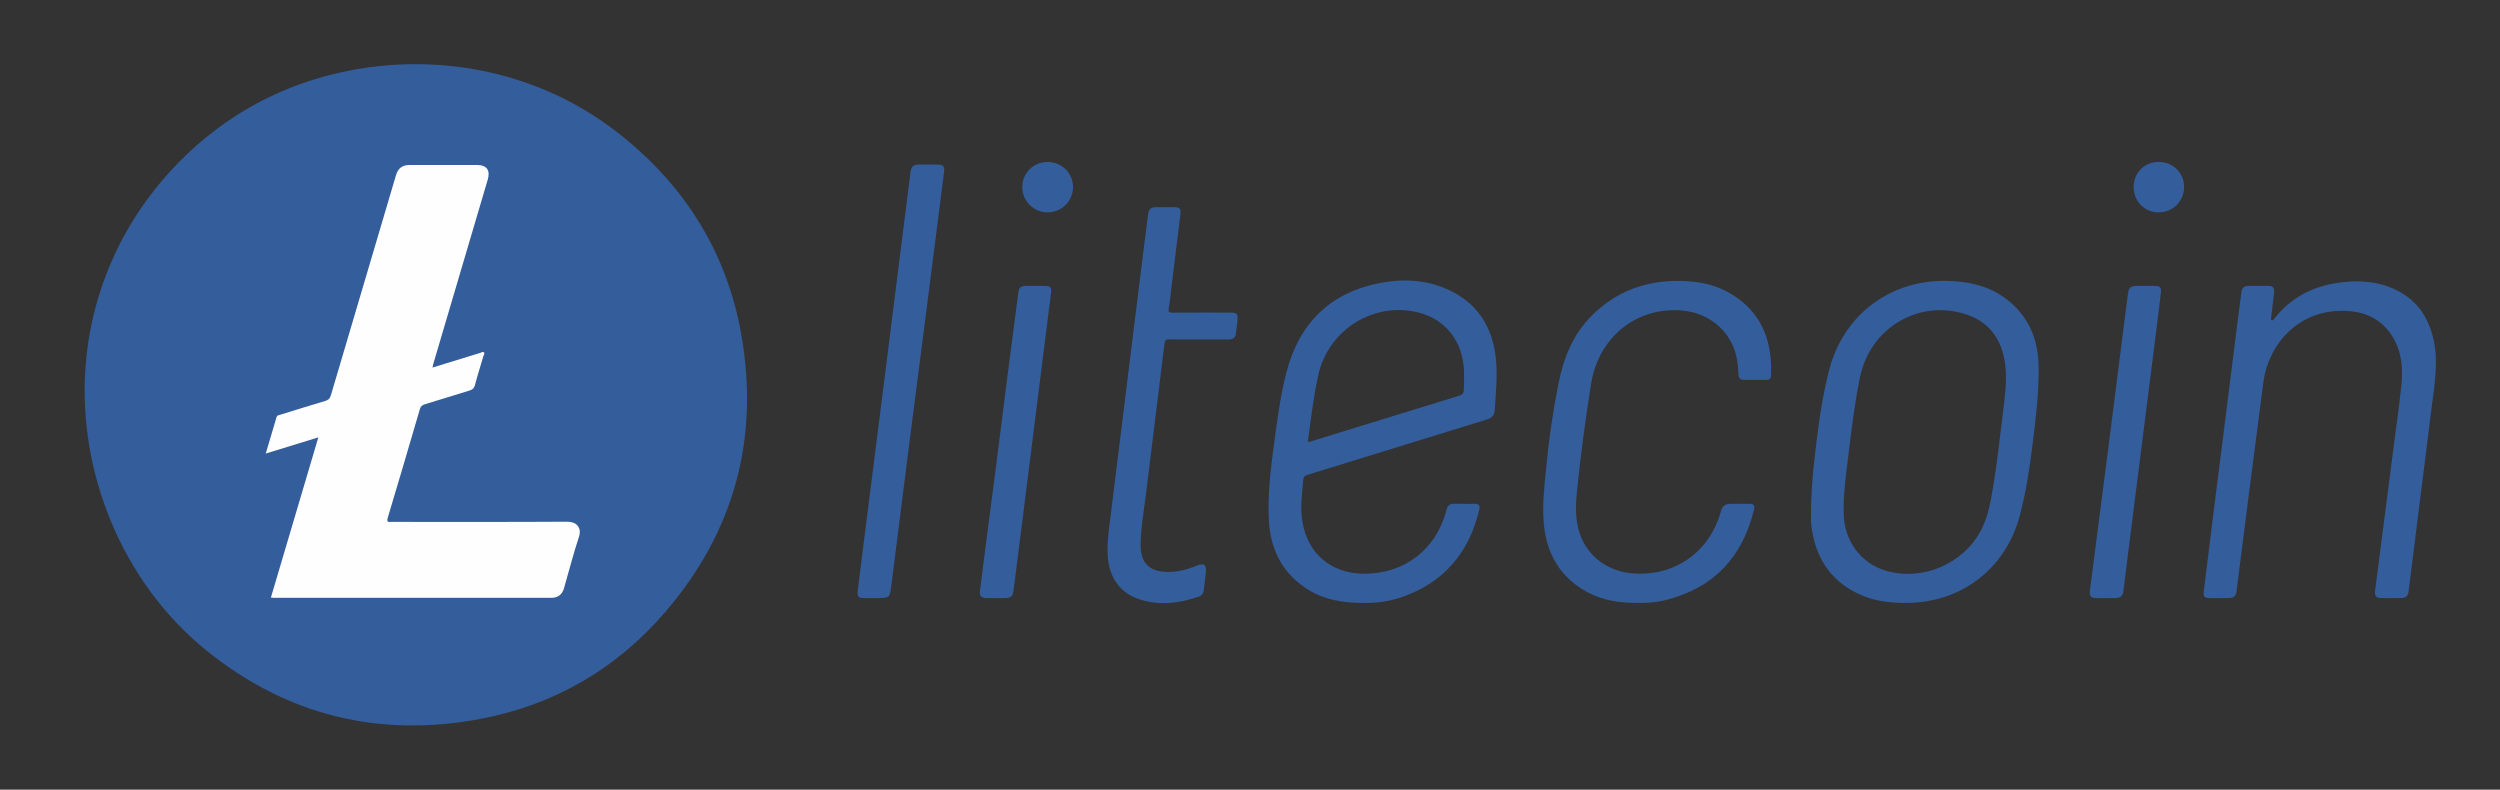 <?xml version="1.0" encoding="UTF-8"?><svg id="Layer_1" xmlns="http://www.w3.org/2000/svg" viewBox="0 0 3299.41 1042.2"><rect x="0" y="0" width="3299.41" height="1042.2" fill="#333333" stroke="none"/><defs><style>.cls-1{fill:#fefefe;}.cls-2{fill:#345d9c;}</style></defs><path class="cls-2" d="M580.72,85.84c59.13,4.27,117.47,20.2,170.5,47.99,26.77,14.03,51.97,30.96,75.25,50.22,81.19,67.2,133.21,152.68,151.66,256.39,24.45,137.43-8.73,260.79-99.92,366.98-64.54,75.15-146.52,122.93-243.95,141.31-133.93,25.27-255.55-4.4-361.74-90.17-110.45-89.21-170.31-234.57-159.58-375.62,6.38-83.84,37.66-164.42,89.54-230.59,27.51-35.08,59.37-65.59,96.08-91.08,82.26-57.12,183.32-82.57,282.16-75.43Z"/><path class="cls-2" d="M1974.08,472.17c-4.42-40.02-23.31-70.9-60.44-88.77-28.6-13.77-59.2-15.94-89.76-10.41-67.25,12.14-108.98,52.58-126.09,118.4-8.92,34.34-12.96,69.55-17.7,104.61-3.99,29.47-6.81,59.07-5.57,88.84,1.56,37.52,15.87,68.77,47.49,90.5,22.74,15.63,48.65,20.52,77.52,20.35,15.93,.36,33.32-1.73,50.02-7.48,56.05-19.31,89.4-58.85,102.82-115.96,1.25-5.34-.81-7.45-6.13-7.37-8.87,.13-17.75,.23-26.61-.04-5.95-.18-8.94,1.71-10.56,8.01-13.42,52.41-55.91,84.88-109.66,84.3-42.63-.46-73.42-26.39-80.54-68.35-3.1-18.26-.46-36.55,1-54.81,.34-4.38,2.11-6.24,6.46-7.58,78.57-24.12,157.03-48.54,235.6-72.65,6.92-2.12,10.34-5.86,10.79-12.81,1.47-22.91,3.89-45.89,1.36-68.78Zm-42.12,42.13c-.06,3.92-1.58,6.55-5.82,7.85-66.08,20.27-132.12,40.67-198.18,61.02-.38,.12-.83,.02-1.9,.02,3.87-29.72,7.42-59,13.68-87.81,13.11-60.41,73.7-98.01,132.82-82.8,35.06,9.02,57.69,37.67,59.54,75.79,.41,8.62-.01,17.29-.14,25.93Z"/><path class="cls-2" d="M2690.49,483.68c-.45-36.63-13.71-67.46-43.68-89.81-21.97-16.38-47.39-22.1-74.33-23.09-76.48-2.83-139.47,43.89-158.54,117.92-6.53,25.34-10.96,51.09-14.37,76.99-4.61,35.11-8.89,70.27-9.42,105.74,0,6.12-.13,12.24,.05,18.35,.09,3.15,.64,6.29,1.13,9.41,6.53,41.32,28.14,71.1,67.34,87.19,18.26,7.49,37.5,9.38,57.09,9.34,72.51-.11,131.15-45.03,149.78-114.87,8.17-30.61,12.93-61.85,16.85-93.21,4.31-34.52,8.53-69.1,8.1-103.96Zm-47.09,60.88c-4.1,34.29-7.94,68.62-13.68,102.7-3.05,18.09-6.63,35.95-15.26,52.51-23.27,44.64-77.85,67.84-126.08,53.27-32.74-9.89-54.59-39.67-55.18-75.24-.05-3.16-.01-6.32-.01-9.49,.24-23.23,3.69-46.18,6.45-69.18,4.07-33.87,8.2-67.75,15.09-101.18,13.9-67.37,80.11-103.45,140.97-82.8,30.2,10.25,46.2,33.35,50.48,64.54,2.98,21.75-.21,43.35-2.78,64.87Z"/><path class="cls-2" d="M3214.81,480.38c-.4,24.3-4.62,48.22-7.54,72.26-4.73,38.9-9.72,77.76-14.6,116.65-4.66,37.21-9.32,74.42-13.97,111.64-.64,5.14-3.49,8.18-8.69,8.28-9.5,.19-19.01,.22-28.51,0-5.62-.13-7.72-3.54-7.02-8.94,3.09-23.82,6.14-47.65,9.21-71.47,4.9-38.03,9.82-76.06,14.71-114.1,3.6-28,7.59-55.97,10.63-84.03,2.7-24.97,.95-49.4-14.4-70.82-13.63-19.02-32.89-27.92-55.7-29.38-67.52-4.31-105.64,47.11-111.72,93.18-6.75,51.18-13.3,102.39-19.87,153.59-5.24,40.75-10.4,81.51-15.57,122.28-.92,7.25-3.22,9.62-10.58,9.78-8.45,.18-16.9,.19-25.35,0-6.62-.15-8.21-1.93-7.39-8.69,3.94-32.63,8-65.25,12.09-97.87,4.87-38.89,9.83-77.77,14.73-116.66,5.69-45.16,11.35-90.32,17.04-135.48,1.84-14.63,3.69-29.27,5.62-43.89,.95-7.2,3.47-9.36,10.84-9.42,8.03-.06,16.06-.07,24.08,0,7.16,.06,9.04,1.98,8.32,9.29-1.04,10.48-2.5,20.92-3.65,31.4-.17,1.51-1.21,3.7,.71,4.55,1.98,.88,2.84-1.4,3.79-2.59,20.05-25.28,46.37-40.16,77.83-45.77,25.92-4.62,51.85-4.34,76.61,5.85,33.27,13.7,50.39,40.07,56.5,74.53,1.51,8.54,1.95,17.16,1.84,25.83Z"/><path class="cls-2" d="M2162.07,795.68c-24.36,.2-46.58-3.19-66.96-14.11-35.47-19.01-53.52-49.57-57.5-88.95-2.52-24.92,.53-49.7,2.87-74.43,3.52-37.14,8.84-74.03,16.05-110.67,6.68-33.96,18.71-65.16,43.54-90.26,32.57-32.91,72.4-47.52,118.37-46.5,22.01,.49,43.32,4.25,62.73,15.1,36.75,20.56,54.41,52.72,56.18,94.19,.21,5.03,0,10.09,.03,15.13,.02,4.14-1.88,6.21-6.16,6.18-9.93-.07-19.86-.02-29.79-.02-4.71,0-6.79-2.47-7.01-7.07-.49-9.89-1.27-19.72-4.23-29.31-9.52-30.88-35.97-51.47-68.18-54.96-58.16-6.29-112.16,31.62-122.4,97.8-7.16,46.25-13.59,92.57-18.27,139.12-1.94,19.31-2.76,38.73,3.7,57.59,10.45,30.52,37.94,50.48,72.23,52.45,54.67,3.14,99.73-29.51,114.01-82.61q2.54-9.44,12.5-9.45c8.45,0,16.9,.01,25.35,0,4.85,0,7.07,1.91,5.84,7.07-15.05,63.12-53.1,103.96-116.65,119.95-12.33,3.1-24.99,4.01-36.24,3.75Z"/><path class="cls-2" d="M1582.1,447.98c-13.1,0-26.2,.17-39.3-.1-4.08-.08-5.44,1.29-5.92,5.21-8.06,66.11-16.28,132.2-24.38,198.3-2.77,22.58-6.97,45.04-7.15,67.87-.18,23.39,11.48,35.09,34.79,35.55,13.53,.27,26.35-2.97,38.76-8.06,10.25-4.21,13.63-1.8,12.51,9.36-.76,7.55-1.81,15.07-2.71,22.6-.49,4.14-2.61,7.28-6.49,8.63-26.13,9.08-52.66,12.31-79.42,3.25-24.92-8.44-39.1-28.96-40.84-56.86-1.21-19.33,2.12-38.27,4.4-57.29,4.71-39.34,9.71-78.65,14.57-117.97,4.92-39.73,9.81-79.47,14.73-119.21,4.4-35.55,8.8-71.11,13.24-106.66,2.11-16.94,4.27-33.87,6.47-50.79,.66-5.06,3.59-8.18,8.77-8.3,9.08-.2,18.17-.13,27.25-.03,5.08,.06,7.28,2.99,6.68,7.86-3.85,31.59-7.77,63.16-11.67,94.75-1.26,10.25-2.14,20.56-3.94,30.72-.95,5.37,.94,5.83,5.42,5.8,25.14-.18,50.28-.1,75.43-.08,9.31,0,10.64,1.4,9.84,10.88-.46,5.45-1.43,10.86-1.97,16.31-.6,6.01-4.01,8.33-9.78,8.29-13.1-.09-26.2-.03-39.3-.03Z"/><path class="cls-2" d="M1152.53,789.35c-4.22,0-8.45,.1-12.67-.03-7.05-.21-8.67-1.89-7.87-8.93,1.85-16.12,3.92-32.22,5.95-48.32,4.87-38.67,9.77-77.34,14.66-116.01,5.35-42.22,10.73-84.44,16.05-126.66,5.24-41.6,10.41-83.22,15.66-124.82,5.8-45.99,11.72-91.97,17.44-137.97,.8-6.42,3.95-9.44,10.3-9.43,8.66,.01,17.32-.14,25.98,.05,7.05,.15,8.82,2.54,7.92,9.63-8.34,65.42-16.64,130.84-25.01,196.26-7.01,54.75-14.16,109.49-21.14,164.25-7.81,61.24-15.55,122.49-23.22,183.74-2.28,18.22-2.13,18.24-20.24,18.24-1.27,0-2.53,0-3.8,0Z"/><path class="cls-2" d="M1314.6,789.35c-3.8,0-7.61,.05-11.41-.01-9.01-.14-10.79-2.14-9.66-11.22,2.07-16.73,4.21-33.45,6.37-50.17,4.9-37.82,9.9-75.64,14.75-113.47,4.85-37.83,9.52-75.68,14.36-113.5,4.87-38.04,9.84-76.06,14.83-114.08,1.02-7.79,3.21-9.57,11.21-9.61,7.6-.05,15.21-.03,22.82,0,8.62,.02,10.2,1.53,9.17,10.07-2.57,21.34-5.39,42.64-8.08,63.96-4.88,38.68-9.74,77.36-14.6,116.04-4.84,38.46-9.65,76.93-14.5,115.39-3.98,31.57-8.05,63.13-12,94.7-1.27,10.18-2.93,11.83-13.13,11.9-3.38,.02-6.76,0-10.14,0Z"/><path class="cls-2" d="M2831.74,377.28c3.8,0,7.6-.02,11.41,0,7.82,.06,9.52,1.71,8.65,9.37-1.77,15.7-3.73,31.38-5.7,47.06-5.3,42.01-10.65,84.01-15.97,126.02-5.4,42.64-10.77,85.28-16.15,127.92-3.88,30.72-7.83,61.43-11.54,92.17-.77,6.42-3.89,9.5-10.22,9.51-8.66,.02-17.32,.16-25.98-.04-6.86-.16-8.98-2.84-8.09-9.7,7.79-60.38,15.67-120.75,23.4-181.13,8.27-64.57,16.41-129.15,24.61-193.73,.77-6.06,1.57-12.12,2.41-18.16,.92-6.62,3.77-9.15,10.5-9.27,4.22-.08,8.45-.01,12.67-.01Z"/><path class="cls-2" d="M2815.89,246.85c0-18.97,14.21-33.14,33.22-33.13,18.82,.01,33.42,14.53,33.39,33.2-.02,18.52-14.91,33.36-33.46,33.35-18.74,0-33.15-14.54-33.15-33.42Z"/><path class="cls-2" d="M1382.61,213.73c18.67,.02,33.55,14.74,33.52,33.16-.02,18.44-14.96,33.34-33.48,33.39-18.4,.06-33.47-14.95-33.5-33.37-.04-18.5,14.79-33.2,33.47-33.18Z"/><path class="cls-1" d="M570.71,485.12c21.61-6.66,42.33-13.04,63.05-19.4,1.56-.48,3.41-1.96,4.72-.83,1.77,1.53-.07,3.52-.56,5.21-3.69,12.74-7.77,25.38-11.12,38.2-1.15,4.38-3.44,6-7.4,7.19-19.57,5.89-39.05,12.12-58.61,18.04-3.54,1.07-5.57,2.65-6.67,6.44-13.99,47.89-28.06,95.75-42.42,143.53-1.96,6.51,1.83,5.27,5.28,5.27,77.32,0,154.64,.23,231.96-.24,11.16-.07,19.3,7.37,15.15,19.92-7.39,22.37-13.19,45.26-19.74,67.9-2.42,8.35-8.06,12.63-16.73,12.63-122.11,.03-244.22,.02-366.33,.01-1.04,0-2.07-.16-3.79-.3,20.81-70.28,41.53-140.24,62.63-211.47-23.31,7.17-45.78,14.08-69.41,21.35,4.99-16.77,9.69-32.42,14.28-48.1,.79-2.72,3.21-2.58,5.03-3.15,19.71-6.17,39.43-12.27,59.22-18.18,3.98-1.19,6.12-3.02,7.38-7.3,28.54-96.92,57.28-193.79,85.99-290.66,2.74-9.24,8.35-13.43,18.19-13.44,29.58-.04,59.15-.03,88.73,0,12.8,.01,17.82,6.92,14.15,19.31-23.86,80.75-47.72,161.5-71.57,242.25-.47,1.58-.78,3.21-1.4,5.83Z"/></svg>